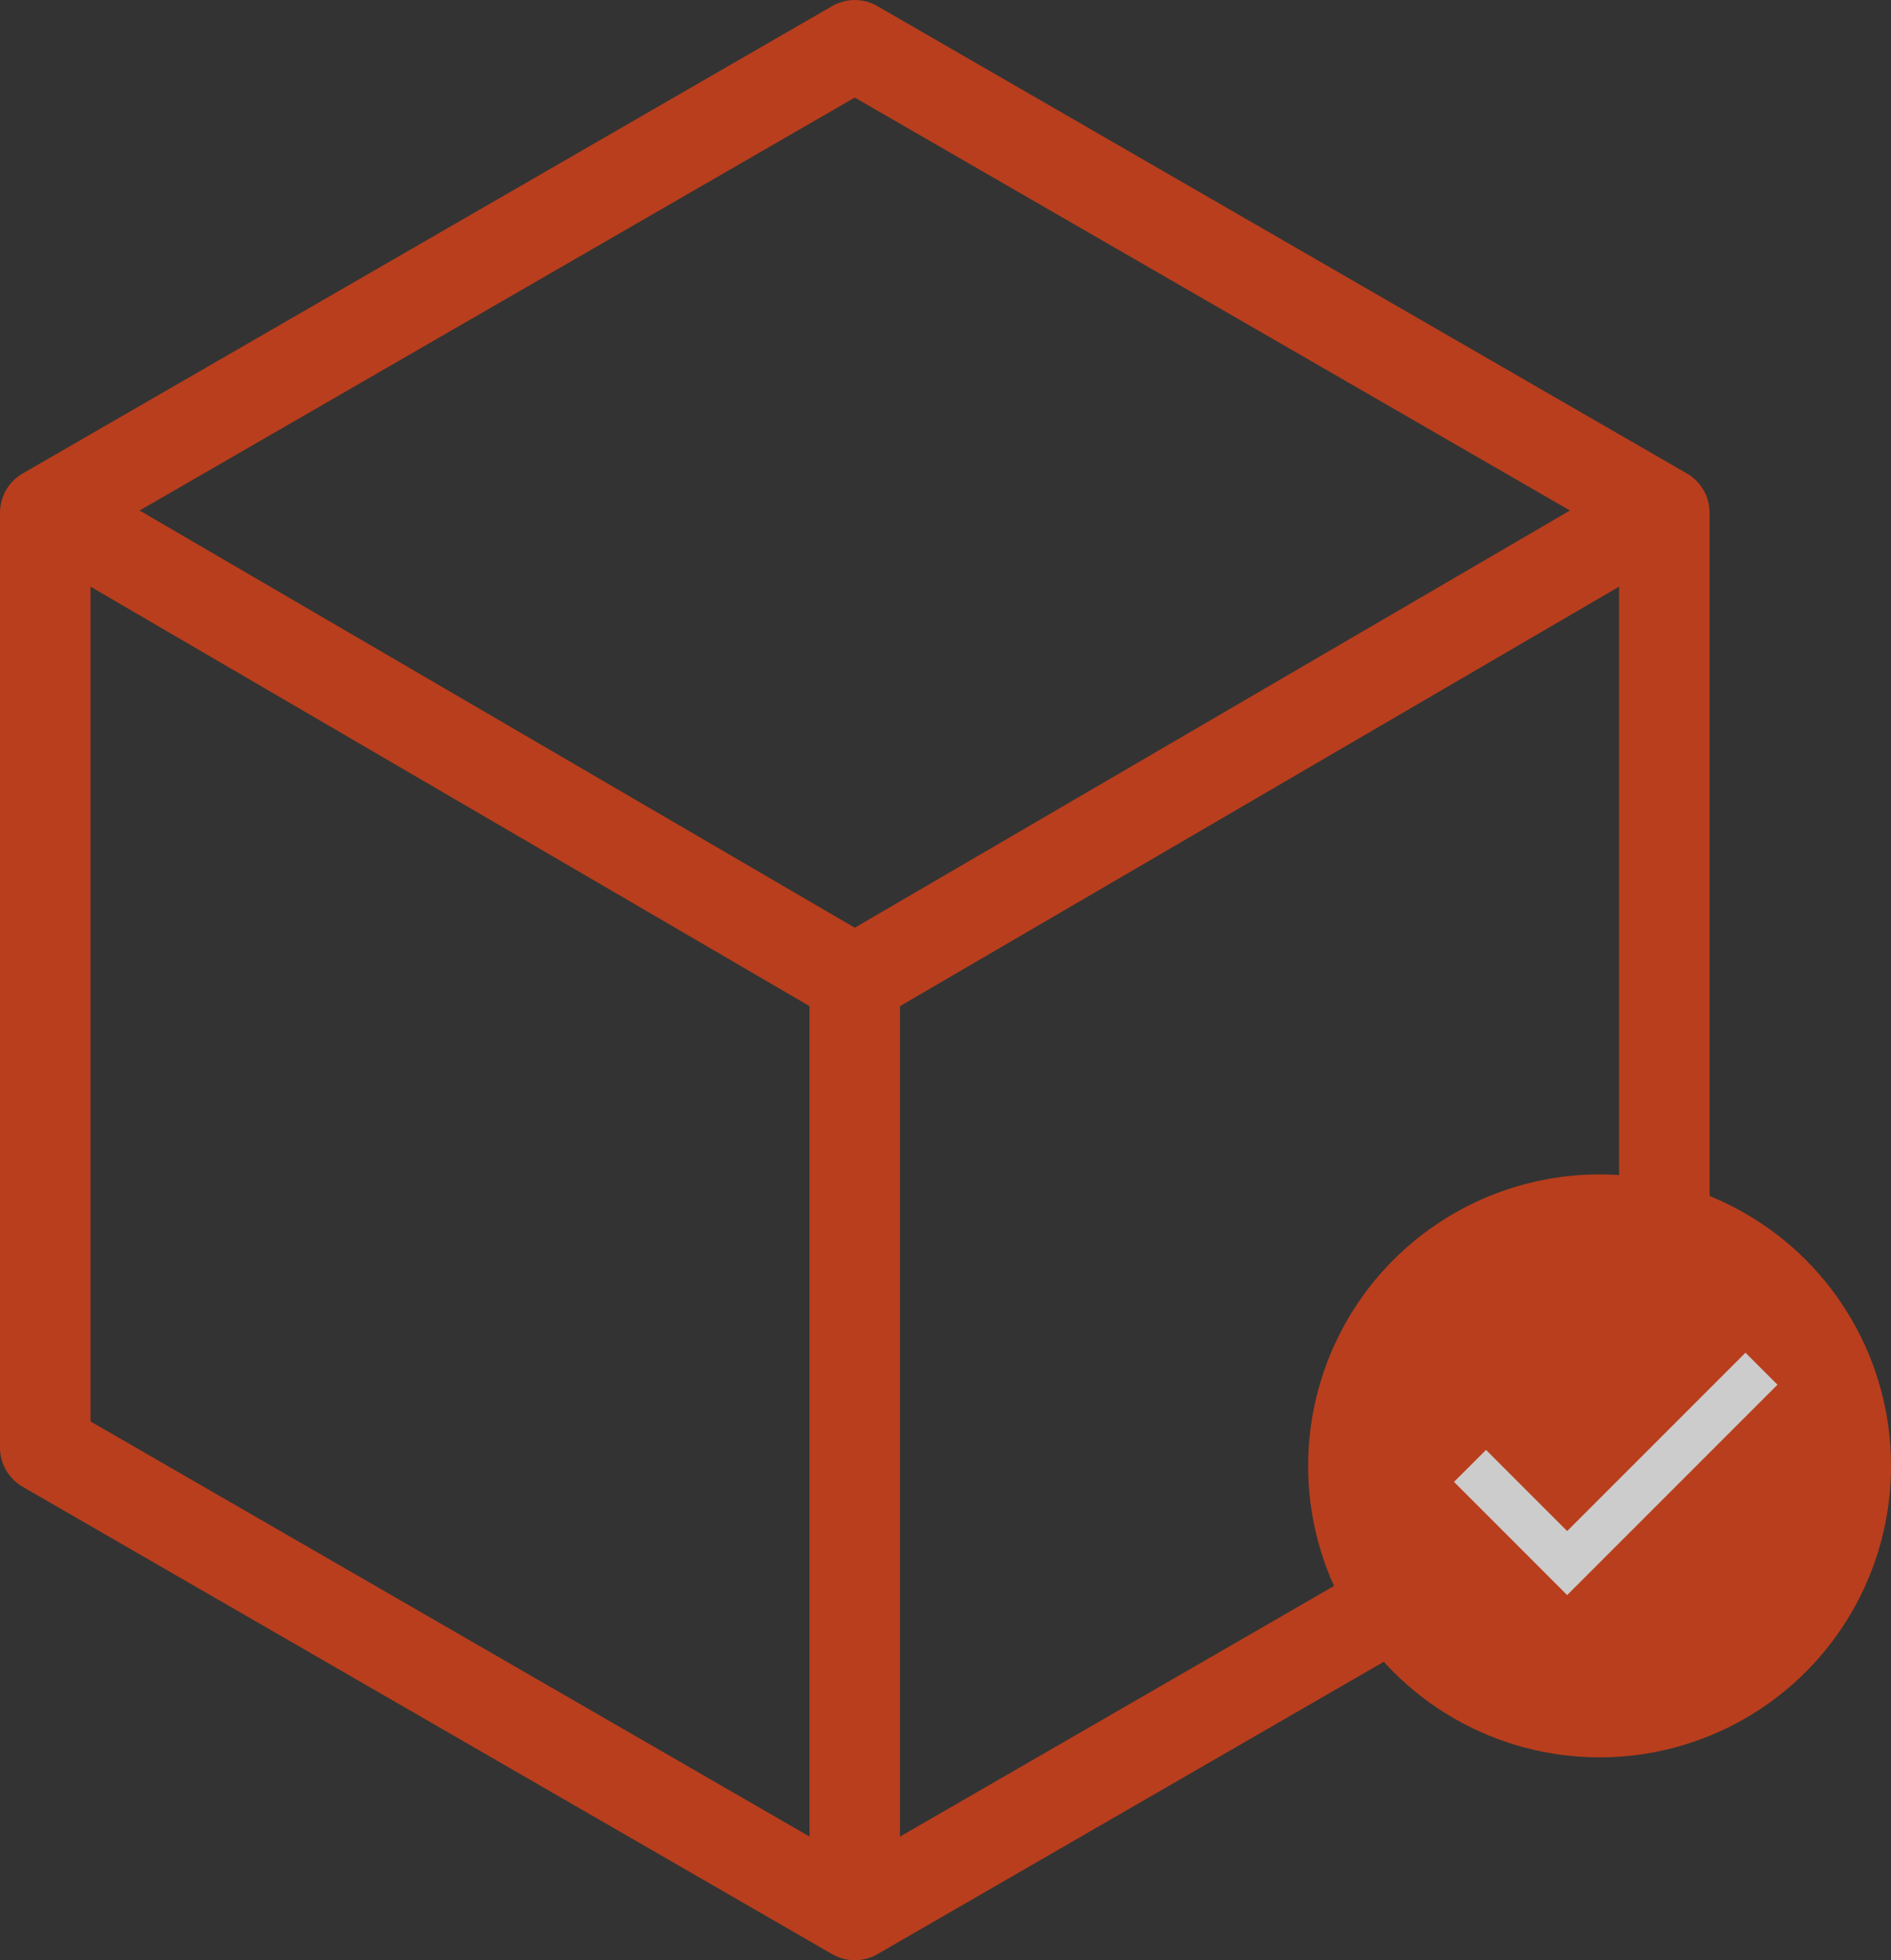 <svg xmlns="http://www.w3.org/2000/svg" width="41.784" height="43.31" viewBox="0 0 41.784 43.31">
  <rect x="0" y="0" width="41.784" height="43.31" fill="#333333" stroke="none"/>
  <g id="Component_13_1" data-name="Component 13 – 1" transform="translate(1 1)">
    <g id="Group_11459" data-name="Group 11459" transform="translate(-426.5 -246.566)" opacity="0.75">
      <path id="Path_3813" data-name="Path 3813" d="M462.275,277.548V256.894l-17.888-10.327L426.5,256.894v20.655l17.888,10.327Z" transform="translate(0 0)" fill="none" stroke="#e64215" stroke-linecap="round" stroke-linejoin="round" stroke-width="2"/>
      <path id="Path_3814" data-name="Path 3814" d="M427,254l17.172,10.017v20.034" transform="translate(0.215 3.204)" fill="none" stroke="#e64215" stroke-linecap="round" stroke-linejoin="round" stroke-width="2"/>
      <line id="Line_37" data-name="Line 37" y1="10.017" x2="17.172" transform="translate(444.388 257.204)" fill="none" stroke="#e64215" stroke-linecap="round" stroke-linejoin="round" stroke-width="2"/>
      <circle id="Ellipse_75" data-name="Ellipse 75" cx="6.44" cy="6.44" r="6.44" transform="translate(454.405 271.514)" fill="#e64215"/>
      <path id="Path_3815" data-name="Path 3815" d="M448.5,269.147l2.146,2.147L454.94,267" transform="translate(9.482 8.807)" fill="none" stroke="#fff" stroke-width="1"/>
    </g>
  </g>
</svg>
